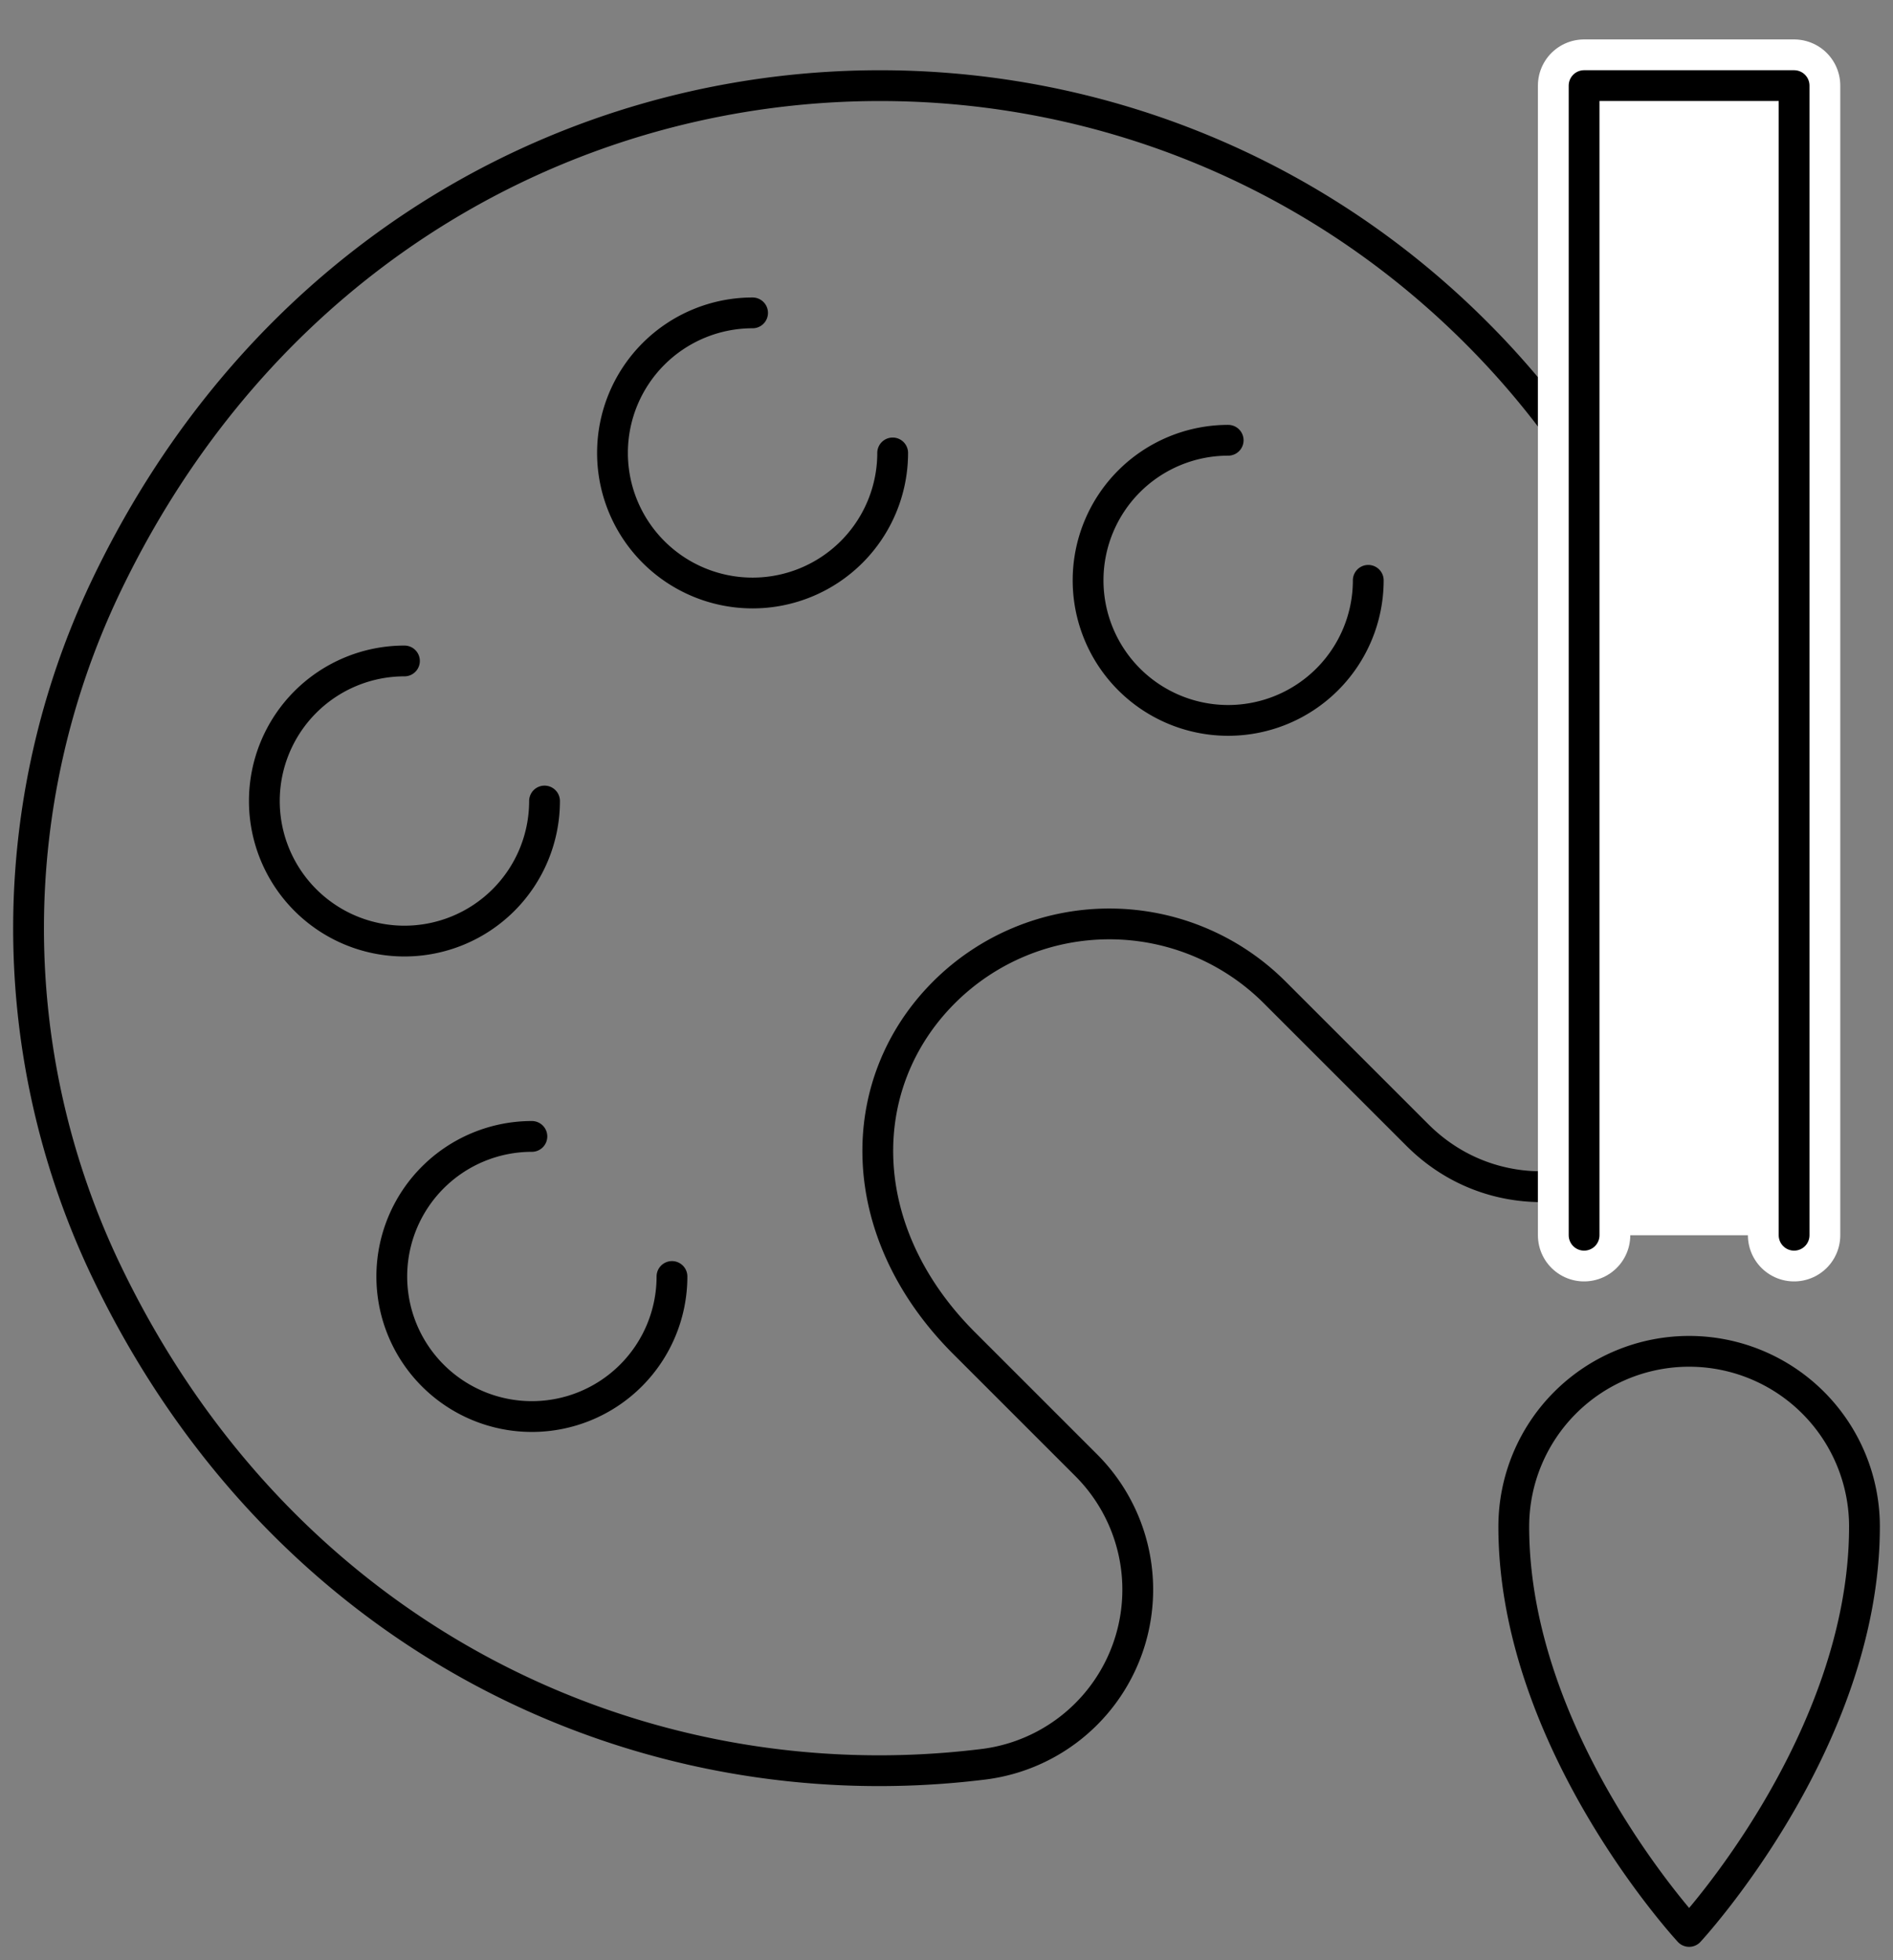 <svg xmlns="http://www.w3.org/2000/svg" xmlns:xlink="http://www.w3.org/1999/xlink" width="122.966" height="127.346" viewBox="0 0 122.966 127.346">
  <rect x="0" y="0" width="122.966" height="127.346" fill="#808080" stroke="none"/>
  <defs>
    <clipPath id="clip-path">
      <rect id="長方形_669" data-name="長方形 669" width="122.966" height="127.346" fill="none"/>
    </clipPath>
  </defs>
  <g id="グループ_328" data-name="グループ 328" transform="translate(0 0)">
    <g id="グループ_327" data-name="グループ 327" transform="translate(0 0)" clip-path="url(#clip-path)">
      <path id="パス_418" data-name="パス 418" d="M95.023,19.038C69.057-6.929,23.5-1.362,5.93,35.74A51.613,51.613,0,0,0,5.8,79.49c11.44,24.455,34.942,35.292,57.118,32.587a11.433,11.433,0,0,0,6.809-19.419L61.769,84.7c-7.241-7.241-7.238-16.854-1.305-22.786a15.191,15.191,0,0,1,21.483,0l9.268,9.266c6.611,6.611,18.143,2.926,19.354-6.344A54.576,54.576,0,0,0,95.023,19.038Z" transform="translate(0.855 2.563)" fill="none" stroke="#000" stroke-linejoin="round" stroke-width="2"/>
      <path id="パス_419" data-name="パス 419" d="M31.924,48.917a9.1,9.1,0,1,1-9.1-9.1" transform="translate(11.726 34.018)" fill="none" stroke="#000" stroke-linecap="round" stroke-linejoin="round" stroke-width="2"/>
      <path id="パス_420" data-name="パス 420" d="M27.46,32.258a9.1,9.1,0,1,1-9.1-9.1" transform="translate(7.912 19.785)" fill="none" stroke="#000" stroke-linecap="round" stroke-linejoin="round" stroke-width="2"/>
      <path id="パス_421" data-name="パス 421" d="M39.655,20.062a9.1,9.1,0,1,1-9.1-9.1" transform="translate(18.331 9.366)" fill="none" stroke="#000" stroke-linecap="round" stroke-linejoin="round" stroke-width="2"/>
      <path id="パス_422" data-name="パス 422" d="M56.315,24.526a9.1,9.1,0,1,1-9.1-9.1" transform="translate(32.565 13.179)" fill="none" stroke="#000" stroke-linecap="round" stroke-linejoin="round" stroke-width="2"/>
      <path id="パス_423" data-name="パス 423" d="M75.808,58.737c0,14.019-11.389,26.3-11.389,26.3s-11.391-12.285-11.391-26.3a11.39,11.39,0,0,1,22.781,0Z" transform="translate(45.304 40.451)" fill="none" stroke="#000" stroke-linecap="round" stroke-linejoin="round" stroke-width="2"/>
      <path id="パス_424" data-name="パス 424" d="M55.491,77.693V3H69.132V77.693" transform="translate(47.409 2.562)" fill="#fff"/>
      <path id="パス_425" data-name="パス 425" d="M55.491,77.693V3H69.132V77.693" transform="translate(47.409 2.562)" fill="none" stroke="#fff" stroke-linecap="round" stroke-linejoin="round" stroke-width="6"/>
      <path id="パス_426" data-name="パス 426" d="M55.491,77.693V3H69.132V77.693" transform="translate(47.409 2.562)" fill="none" stroke="#000" stroke-linecap="round" stroke-linejoin="round" stroke-width="2"/>
    </g>
  </g>
</svg>
